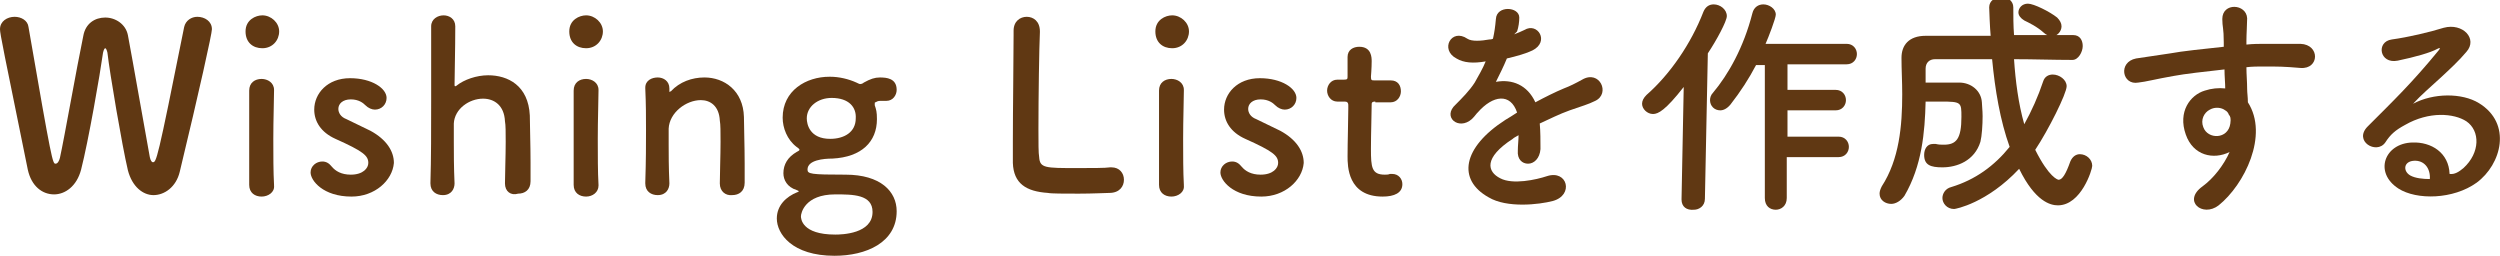 <?xml version="1.0" encoding="utf-8"?>
<!-- Generator: Adobe Illustrator 28.0.0, SVG Export Plug-In . SVG Version: 6.00 Build 0)  -->
<svg version="1.1" id="レイヤー_1" xmlns="http://www.w3.org/2000/svg" xmlns:xlink="http://www.w3.org/1999/xlink" x="0px"
	 y="0px" viewBox="0 0 342.1 35" style="enable-background:new 0 0 342.1 35;" xml:space="preserve">
<style type="text/css">
	.st0{fill:#603813;}
</style>
<g>
	<path class="st0" d="M21,26.7c-1.4,0-2.9-1.1-3.5-3.4C16.7,19.9,15,9.9,14.7,7.2c-0.1-0.4-0.2-0.6-0.3-0.6c-0.1,0-0.2,0.2-0.3,0.6
		c-0.4,2.9-2,12.1-3,16c-0.6,2.3-2.2,3.4-3.7,3.4c-1.6,0-3.1-1.1-3.6-3.4C0.5,7,0,4.6,0,4c0-1.1,1-1.7,2-1.7c0.9,0,1.8,0.5,1.9,1.4
		c3.2,18.5,3.3,18.7,3.7,18.7c0.3,0,0.5-0.4,0.6-0.8c0.6-2.7,2.3-12.4,3.2-16.7c0.3-1.7,1.6-2.5,3-2.5c1.4,0,2.8,0.9,3.1,2.4
		c0.7,3.7,2.3,12.9,3,16.7c0.1,0.5,0.3,0.7,0.4,0.7c0.5,0,0.6,0,4.3-18.5c0.2-0.9,1-1.4,1.8-1.4c1,0,2,0.6,2,1.7
		c0,0.6-1.7,8.3-4.4,19.5C24.1,25.6,22.5,26.7,21,26.7z"/>
	<path class="st0" d="M33.6,4.3c0-1.6,1.4-2.2,2.3-2.2c1.2,0,2.3,1,2.3,2.2c0,1.2-0.9,2.3-2.3,2.3C34.6,6.6,33.6,5.8,33.6,4.3z
		 M35.8,26.9c-0.9,0-1.7-0.5-1.7-1.6c0-2.7,0-6.3,0-9.3c0-1.4,0-2.7,0-3.6c0-1.1,0.8-1.6,1.7-1.6c0.8,0,1.7,0.5,1.7,1.5
		c0,0,0,0,0,0.1c0,1.3-0.1,3.9-0.1,6.6c0,2.2,0,4.5,0.1,6.3c0,0,0,0,0,0.1C37.6,26.3,36.7,26.9,35.8,26.9z"/>
	<path class="st0" d="M48.1,26.9c-3.9,0-5.6-2.2-5.6-3.3c0-0.9,0.8-1.5,1.6-1.5c0.5,0,0.9,0.2,1.3,0.7c0.5,0.6,1.3,1.1,2.6,1.1
		c1.7,0,2.4-0.9,2.4-1.6c0-1-0.7-1.6-4.5-3.3c-2-0.9-2.9-2.4-2.9-4c0-2.2,1.8-4.3,4.9-4.3c3,0,5,1.4,5,2.7c0,0.9-0.7,1.6-1.6,1.6
		c-0.4,0-0.9-0.2-1.3-0.6c-0.3-0.3-0.9-0.8-2-0.8c-1.1,0-1.7,0.6-1.7,1.3c0,0.5,0.3,1.1,1.1,1.4c0.8,0.4,2.3,1.1,3.3,1.6
		c2.2,1.2,3.2,2.8,3.2,4.4C53.7,24.7,51.3,26.9,48.1,26.9z"/>
	<path class="st0" d="M69.1,25.1c0-1.3,0.1-3.7,0.1-5.7c0-1.3,0-2.3-0.1-2.8c-0.1-2.2-1.5-3.1-3-3.1c-1.9,0-3.9,1.4-4,3.4
		c0,0.6,0,1.4,0,2.5c0,1.5,0,3.4,0.1,5.7c0,0.7-0.4,1.6-1.6,1.6c-0.9,0-1.7-0.5-1.7-1.6c0,0,0,0,0-0.1c0.1-3.1,0.1-7.3,0.1-11.4
		c0-4,0-7.9,0-10c0-1,0.9-1.5,1.7-1.5c0.8,0,1.6,0.5,1.6,1.5c0,3.1-0.1,6.9-0.1,8c0,0.1,0,0.2,0.1,0.2c0,0,0.1,0,0.2-0.1
		c1-0.8,2.7-1.4,4.3-1.4c2.7,0,5.5,1.4,5.7,5.5c0,1.2,0.1,4,0.1,6.4c0,1,0,1.9,0,2.6c0,1.2-0.8,1.7-1.7,1.7
		C69.9,26.8,69.1,26.2,69.1,25.1L69.1,25.1z"/>
	<path class="st0" d="M77.9,4.3c0-1.6,1.4-2.2,2.3-2.2c1.2,0,2.3,1,2.3,2.2c0,1.2-0.9,2.3-2.3,2.3C78.9,6.6,77.9,5.8,77.9,4.3z
		 M80.2,26.9c-0.9,0-1.7-0.5-1.7-1.6c0-2.7,0-6.3,0-9.3c0-1.4,0-2.7,0-3.6c0-1.1,0.8-1.6,1.7-1.6c0.8,0,1.7,0.5,1.7,1.5
		c0,0,0,0,0,0.1c0,1.3-0.1,3.9-0.1,6.6c0,2.2,0,4.5,0.1,6.3c0,0,0,0,0,0.1C81.9,26.3,81.1,26.9,80.2,26.9z"/>
	<path class="st0" d="M98.5,25.1c0-1.3,0.1-3.8,0.1-5.7c0-1.3,0-2.4-0.1-2.9c-0.1-2-1.3-2.8-2.6-2.8c-2,0-4.3,1.7-4.4,3.9
		c0,0.6,0,1.3,0,2.2c0,1.3,0,3,0.1,5.3c0,0.7-0.4,1.6-1.6,1.6c-0.9,0-1.7-0.5-1.7-1.6c0,0,0,0,0-0.1c0.1-3.1,0.1-5.2,0.1-7.1
		c0-1.9,0-3.6-0.1-5.8c0,0,0,0,0-0.1c0-1,0.9-1.4,1.7-1.4s1.6,0.5,1.6,1.5c0,0.1,0,0.2,0,0.3c0,0,0,0.1,0,0.1s0,0.1,0,0.1
		s0.1-0.1,0.2-0.1c1.2-1.3,2.9-1.9,4.6-1.9c2.7,0,5.3,1.8,5.4,5.4c0,1.2,0.1,4,0.1,6.4c0,1,0,1.9,0,2.6c0,1.2-0.8,1.7-1.7,1.7
		C99.3,26.8,98.5,26.2,98.5,25.1L98.5,25.1z"/>
	<path class="st0" d="M110.5,23.2c0,0.6,0.4,0.7,5.2,0.7c4.8,0,7,2.3,7,5c0,4.3-4.2,6.1-8.5,6.1c-5.8,0-7.9-3-7.9-5.1
		c0-1.8,1.3-3,2.8-3.6c0.1,0,0.2-0.1,0.2-0.1c0-0.1-0.1-0.1-0.3-0.2c-1.3-0.4-1.8-1.4-1.8-2.3c0-1.2,0.6-2.2,1.8-2.9
		c0.2-0.1,0.4-0.2,0.4-0.3s-0.1-0.2-0.4-0.4c-1.3-1-1.9-2.6-1.9-4c0-3.7,3.2-5.6,6.4-5.6c0,0,0,0,0.1,0c1.2,0,2.5,0.3,3.6,0.8
		c0.2,0.1,0.4,0.2,0.5,0.2c0.2,0,0.4-0.1,0.5-0.2c0.9-0.5,1.5-0.7,2.2-0.7c0.9,0,2.3,0.1,2.3,1.7c0,0.7-0.5,1.5-1.4,1.5
		c-0.1,0-0.2,0-0.4,0c-0.2,0-0.3,0-0.4,0c-0.4,0-0.5,0.1-0.7,0.2c-0.1,0-0.1,0-0.1,0.2c0,0,0,0.1,0,0.2c0.2,0.6,0.3,0.9,0.3,1.9
		c0,3.1-2.1,5.2-6.1,5.4C112.7,21.7,110.5,21.9,110.5,23.2z M114.3,26.6c-4.2,0-4.7,2.6-4.7,3c0,0.3,0.1,2.5,4.7,2.5
		c0.9,0,5.1-0.1,5.1-3.1C119.4,26.6,116.7,26.6,114.3,26.6z M113.8,13.4c-1.9,0-3.4,1.2-3.4,2.8c0,0.8,0.4,2.8,3.2,2.8
		c1.9,0,3.5-0.9,3.5-2.8C117.2,14.7,116.2,13.4,113.8,13.4z"/>
	<path class="st0" d="M138.7,4.2c0-1.3,0.9-1.9,1.8-1.9s1.8,0.6,1.8,2c0,0,0,0.1,0,0.1c-0.1,2.1-0.2,8.8-0.2,13.3
		c0,1.8,0,3.3,0.1,3.8c0.1,1.5,0.8,1.5,5.2,1.5c1.9,0,3.9,0,4.5-0.1c0.1,0,0.1,0,0.2,0c1.1,0,1.7,0.8,1.7,1.7c0,0.9-0.6,1.8-2,1.8
		c-0.4,0-2.3,0.1-4.2,0.1c-1.9,0-3.8,0-4.2-0.1c-3-0.2-4.7-1.3-4.8-4.1c0-0.7,0-1.7,0-2.9c0-4.4,0.1-11.5,0.1-14.6
		C138.7,4.7,138.7,4.4,138.7,4.2L138.7,4.2z"/>
	<path class="st0" d="M158.1,4.3c0-1.6,1.4-2.2,2.3-2.2c1.2,0,2.3,1,2.3,2.2c0,1.2-0.9,2.3-2.3,2.3C159.1,6.6,158.1,5.8,158.1,4.3z
		 M160.3,26.9c-0.9,0-1.7-0.5-1.7-1.6c0-2.7,0-6.3,0-9.3c0-1.4,0-2.7,0-3.6c0-1.1,0.8-1.6,1.7-1.6c0.8,0,1.7,0.5,1.7,1.5
		c0,0,0,0,0,0.1c0,1.3-0.1,3.9-0.1,6.6c0,2.2,0,4.5,0.1,6.3c0,0,0,0,0,0.1C162.1,26.3,161.2,26.9,160.3,26.9z"/>
	<path class="st0" d="M172.6,26.9c-3.9,0-5.6-2.2-5.6-3.3c0-0.9,0.8-1.5,1.6-1.5c0.5,0,0.9,0.2,1.3,0.7c0.5,0.6,1.3,1.1,2.6,1.1
		c1.7,0,2.4-0.9,2.4-1.6c0-1-0.7-1.6-4.5-3.3c-2-0.9-2.9-2.4-2.9-4c0-2.2,1.8-4.3,4.9-4.3c3,0,5,1.4,5,2.7c0,0.9-0.7,1.6-1.6,1.6
		c-0.4,0-0.9-0.2-1.3-0.6c-0.3-0.3-0.9-0.8-2-0.8c-1.1,0-1.7,0.6-1.7,1.3c0,0.5,0.3,1.1,1.1,1.4c0.8,0.4,2.3,1.1,3.3,1.6
		c2.2,1.2,3.2,2.8,3.2,4.4C178.2,24.7,175.8,26.9,172.6,26.9z"/>
	<path class="st0" d="M188.2,13.9c-0.5,0-0.5,0.2-0.5,0.4c0,1.2-0.1,3.9-0.1,6.1c0,2.5,0.1,3.5,1.9,3.5c0.2,0,0.5,0,0.7-0.1
		c0.1,0,0.2,0,0.3,0c0.9,0,1.4,0.7,1.4,1.4c0,1.2-1.1,1.7-2.7,1.7c-4.8,0-4.8-4.2-4.8-5.5c0-1.9,0.1-5.1,0.1-6.5c0-0.2,0-0.4,0-0.5
		c0-0.4-0.2-0.5-0.5-0.5h-1c-0.9,0-1.4-0.8-1.4-1.5c0-0.7,0.5-1.5,1.4-1.5h0.9c0.5,0,0.5-0.1,0.5-0.5c0,0,0-0.6,0-1.4
		c0-0.4,0-0.8,0-1.1c0,0,0-0.1,0-0.1c0-1,0.8-1.4,1.6-1.4c1.7,0,1.7,1.5,1.7,2c0,0.9-0.1,2.1-0.1,2.1c0,0.5,0.1,0.5,0.5,0.5h2.2
		c1,0,1.4,0.7,1.4,1.5c0,0.7-0.5,1.5-1.4,1.5H188.2z"/>
	<path class="st0" d="M207.2,4.7c0.5-0.2,1-0.4,1.4-0.6c1.8-1.1,3.5,1.6,1.1,2.8c-0.8,0.4-2.2,0.8-3.5,1.1c-0.4,1-1,2.2-1.5,3.2
		c2.2-0.4,4.3,0.4,5.4,2.8c1.3-0.7,2.7-1.4,3.9-1.9c0.8-0.3,1.6-0.7,2.5-1.2c2.4-1.4,3.9,1.9,1.8,2.9c-1,0.5-1.8,0.7-3.5,1.3
		c-1.4,0.5-2.8,1.2-4.1,1.8c0.1,1.1,0.1,2.4,0.1,3.5c-0.1,1.3-0.9,2-1.7,2c-0.8,0-1.5-0.6-1.4-1.8c0-0.7,0.1-1.4,0.1-2.1
		c-0.3,0.2-0.6,0.3-0.8,0.5c-4,2.6-3.5,4.5-1.7,5.4c1.7,0.9,4.9,0.2,6.4-0.3c2.8-0.9,3.7,2.6,0.8,3.4c-1.9,0.5-6.3,1-8.8-0.5
		c-4.3-2.4-3.6-6.8,2.3-10.6c0.5-0.3,1-0.6,1.6-1c-0.9-2.7-3.3-2.4-5.4,0c0,0-0.1,0.1-0.1,0.1c-0.3,0.4-0.5,0.6-0.7,0.8
		c-1.8,1.6-4.1-0.3-2.2-2c0.8-0.8,1.9-1.9,2.6-3c0.5-0.9,1.1-1.9,1.5-2.9c-1.7,0.3-3,0.2-4-0.4c-2.3-1.2-0.7-4.2,1.5-2.7
		c0.6,0.4,1.9,0.3,3,0.1c0.1,0,0.3,0,0.5-0.1c0.2-0.9,0.3-1.6,0.4-2.7c0.1-1.9,3.2-1.7,3.2-0.2c0,0.6-0.1,1.3-0.3,1.9L207.2,4.7z"/>
	<path class="st0" d="M230.1,27.3l0.3-15.4c-2.5,3.2-3.5,3.7-4.2,3.7c-0.8,0-1.5-0.7-1.5-1.4c0-0.4,0.2-0.8,0.6-1.2
		c3.2-2.8,6.1-7,7.8-11.4c0.3-0.7,0.8-1,1.4-1c0.9,0,1.8,0.7,1.8,1.6c0,0.7-1.4,3.3-2.6,5.1l-0.4,19.9c0,1-0.8,1.5-1.5,1.5
		C230.8,28.8,230.1,28.3,230.1,27.3L230.1,27.3z M244.5,21.5v5.6c0,1.1-0.8,1.6-1.5,1.6c-0.8,0-1.5-0.5-1.5-1.6V8.9h-1.2
		c-1,1.9-2.1,3.6-3.5,5.4c-0.5,0.6-1,0.8-1.4,0.8c-0.8,0-1.4-0.6-1.4-1.4c0-0.3,0.1-0.7,0.4-1c2.1-2.5,4.2-6.2,5.4-10.9
		c0.2-0.8,0.8-1.2,1.5-1.2c0.8,0,1.7,0.6,1.7,1.4c0,0.5-1,3.1-1.4,4h11.1c0.9,0,1.4,0.7,1.4,1.4s-0.5,1.4-1.4,1.4h-8.1v3.5h6.6
		c0.9,0,1.4,0.7,1.4,1.4s-0.5,1.4-1.4,1.4h-6.6v3.6h7c0.9,0,1.4,0.7,1.4,1.4s-0.5,1.4-1.4,1.4H244.5z"/>
	<path class="st0" d="M283.6,8.2c-2.6,0-5.3-0.1-8-0.1c0.2,3,0.6,6.1,1.4,8.9c1-1.8,1.9-3.8,2.6-5.9c0.2-0.6,0.7-0.9,1.3-0.9
		c0.9,0,1.9,0.7,1.9,1.6c0,1-2.5,6-4.3,8.7c1.9,3.8,3.1,4.1,3.2,4.1c0.5,0,1-0.8,1.6-2.5c0.3-0.7,0.8-1,1.3-1c0.9,0,1.7,0.7,1.7,1.6
		c0,0.5-1.5,5.4-4.7,5.4c-1,0-3.1-0.5-5.3-5c-4.4,4.7-8.7,5.5-8.9,5.5c-1,0-1.6-0.8-1.6-1.5c0-0.6,0.4-1.3,1.2-1.5
		c3.3-1,5.9-2.9,8-5.5c-1.3-3.6-2-7.8-2.4-12c-2.7,0-5.3,0-7.8,0c-0.8,0-1.3,0.5-1.3,1.3v1.9c0.8,0,1.6,0,2.4,0c0.8,0,1.6,0,2.2,0
		c1.6,0,3,1.1,3.1,2.7c0,0.4,0.1,1.1,0.1,1.9c0,1.2-0.1,2.7-0.3,3.5c-0.8,2.6-3.2,3.5-5.2,3.5c-1.6,0-2.5-0.3-2.5-1.7
		c0-0.8,0.4-1.5,1.2-1.5c0.1,0,0.2,0,0.4,0c0.4,0.1,0.7,0.1,1.1,0.1c1.7,0,2.4-0.8,2.4-3.8c0-2,0-2.1-2.8-2.1c-0.7,0-1.4,0-2.1,0
		c-0.1,4.2-0.5,8.8-2.9,12.9c-0.5,0.7-1.2,1.1-1.8,1.1c-0.8,0-1.6-0.5-1.6-1.4c0-0.3,0.1-0.6,0.3-1c2.4-3.7,2.8-8.3,2.8-12.6
		c0-1.7-0.1-3.4-0.1-4.9c0,0,0-0.1,0-0.1c0-1.7,1-3,3.3-3c2.8,0,5.9,0,8.9,0c-0.1-1-0.2-3.7-0.2-3.9c0-0.9,0.8-1.4,1.7-1.4
		c0.8,0,1.6,0.5,1.6,1.4c0,1.2,0,2.5,0.1,3.8c2.8,0,5.5,0,8.1,0c0.9,0,1.3,0.7,1.3,1.5S284.4,8.2,283.6,8.2L283.6,8.2z M279.7,4.5
		c-1-0.9-2.1-1.4-2.7-1.7c-0.5-0.3-0.8-0.7-0.8-1.1c0-0.6,0.5-1.2,1.3-1.2c0.8,0,3,1.1,4,1.9c0.4,0.4,0.6,0.8,0.6,1.2
		c0,0.7-0.6,1.4-1.4,1.4C280.4,4.9,280,4.8,279.7,4.5z"/>
	<path class="st0" d="M299.1,18.4c-1.1-3.1,0.6-5.4,2.6-6c0.9-0.3,1.9-0.4,2.8-0.3c0-0.7-0.1-1.7-0.1-2.6c-2.7,0.3-5.4,0.6-7,0.9
		c-2.3,0.4-3.8,0.8-4.8,0.9c-2.2,0.4-2.8-2.8-0.3-3.3c1.3-0.2,3.4-0.5,4.7-0.7c1.6-0.3,4.5-0.6,7.3-0.9c0-0.2,0-0.4,0-0.6
		c0-2-0.2-2.1-0.2-3.2c0-2.3,3.3-2.1,3.4-0.1c0,0.7-0.1,2.2-0.1,3.1c0,0.2,0,0.3,0,0.5c0.9-0.1,1.8-0.1,2.5-0.1c1.6,0,2.7,0,4.9,0
		c2.7,0.1,2.6,3.5,0,3.3c-2.3-0.2-3.1-0.2-5.1-0.2c-0.7,0-1.5,0-2.3,0.1c0,1,0.1,2,0.1,3c0,0.5,0.1,1.1,0.1,1.8
		c2.9,4.5-0.5,11.3-4,14.1c-2.2,1.7-5-0.6-2.2-2.6c1.5-1.1,2.9-2.9,3.7-4.7C302.9,21.9,300.1,21.3,299.1,18.4z M304.5,15.1
		c-0.5-0.4-1.4-0.5-2.1-0.1c-0.8,0.4-1.3,1.4-0.9,2.4c0.6,1.7,3.4,1.7,3.7-0.5c0.1-0.7,0-1-0.2-1.2
		C304.9,15.4,304.7,15.2,304.5,15.1z"/>
	<path class="st0" d="M337.1,23c2.3-2.1,2.3-5.1,0.4-6.4c-1.7-1.1-5.1-1.4-8.4,0.5c-1.3,0.7-2,1.3-2.7,2.4c-1.2,1.7-4.4-0.2-2.4-2.2
		c3.5-3.5,6.1-6,9.7-10.4c0.4-0.5,0-0.3-0.2-0.2c-0.9,0.5-3,1.1-5.4,1.6c-2.5,0.5-3-2.6-0.8-2.9c2.2-0.3,5.2-1,7.1-1.6
		c2.6-0.7,4.7,1.5,3.1,3.3c-1,1.2-2.3,2.4-3.6,3.6c-1.3,1.2-2.6,2.3-3.7,3.5c2.8-1.5,6.7-1.5,9-0.1c4.6,2.8,3.1,8.4-0.3,10.9
		c-3.2,2.3-8.2,2.4-10.7,0.8c-3.4-2.2-1.9-6.2,1.9-6.3c2.6-0.1,5,1.4,5.1,4.3C335.9,23.9,336.5,23.5,337.1,23z M330.3,22
		c-1.4,0.1-1.5,1.4-0.5,2c0.7,0.4,1.8,0.5,2.7,0.5C332.6,23,331.7,21.9,330.3,22z"/>
</g>
</svg>
